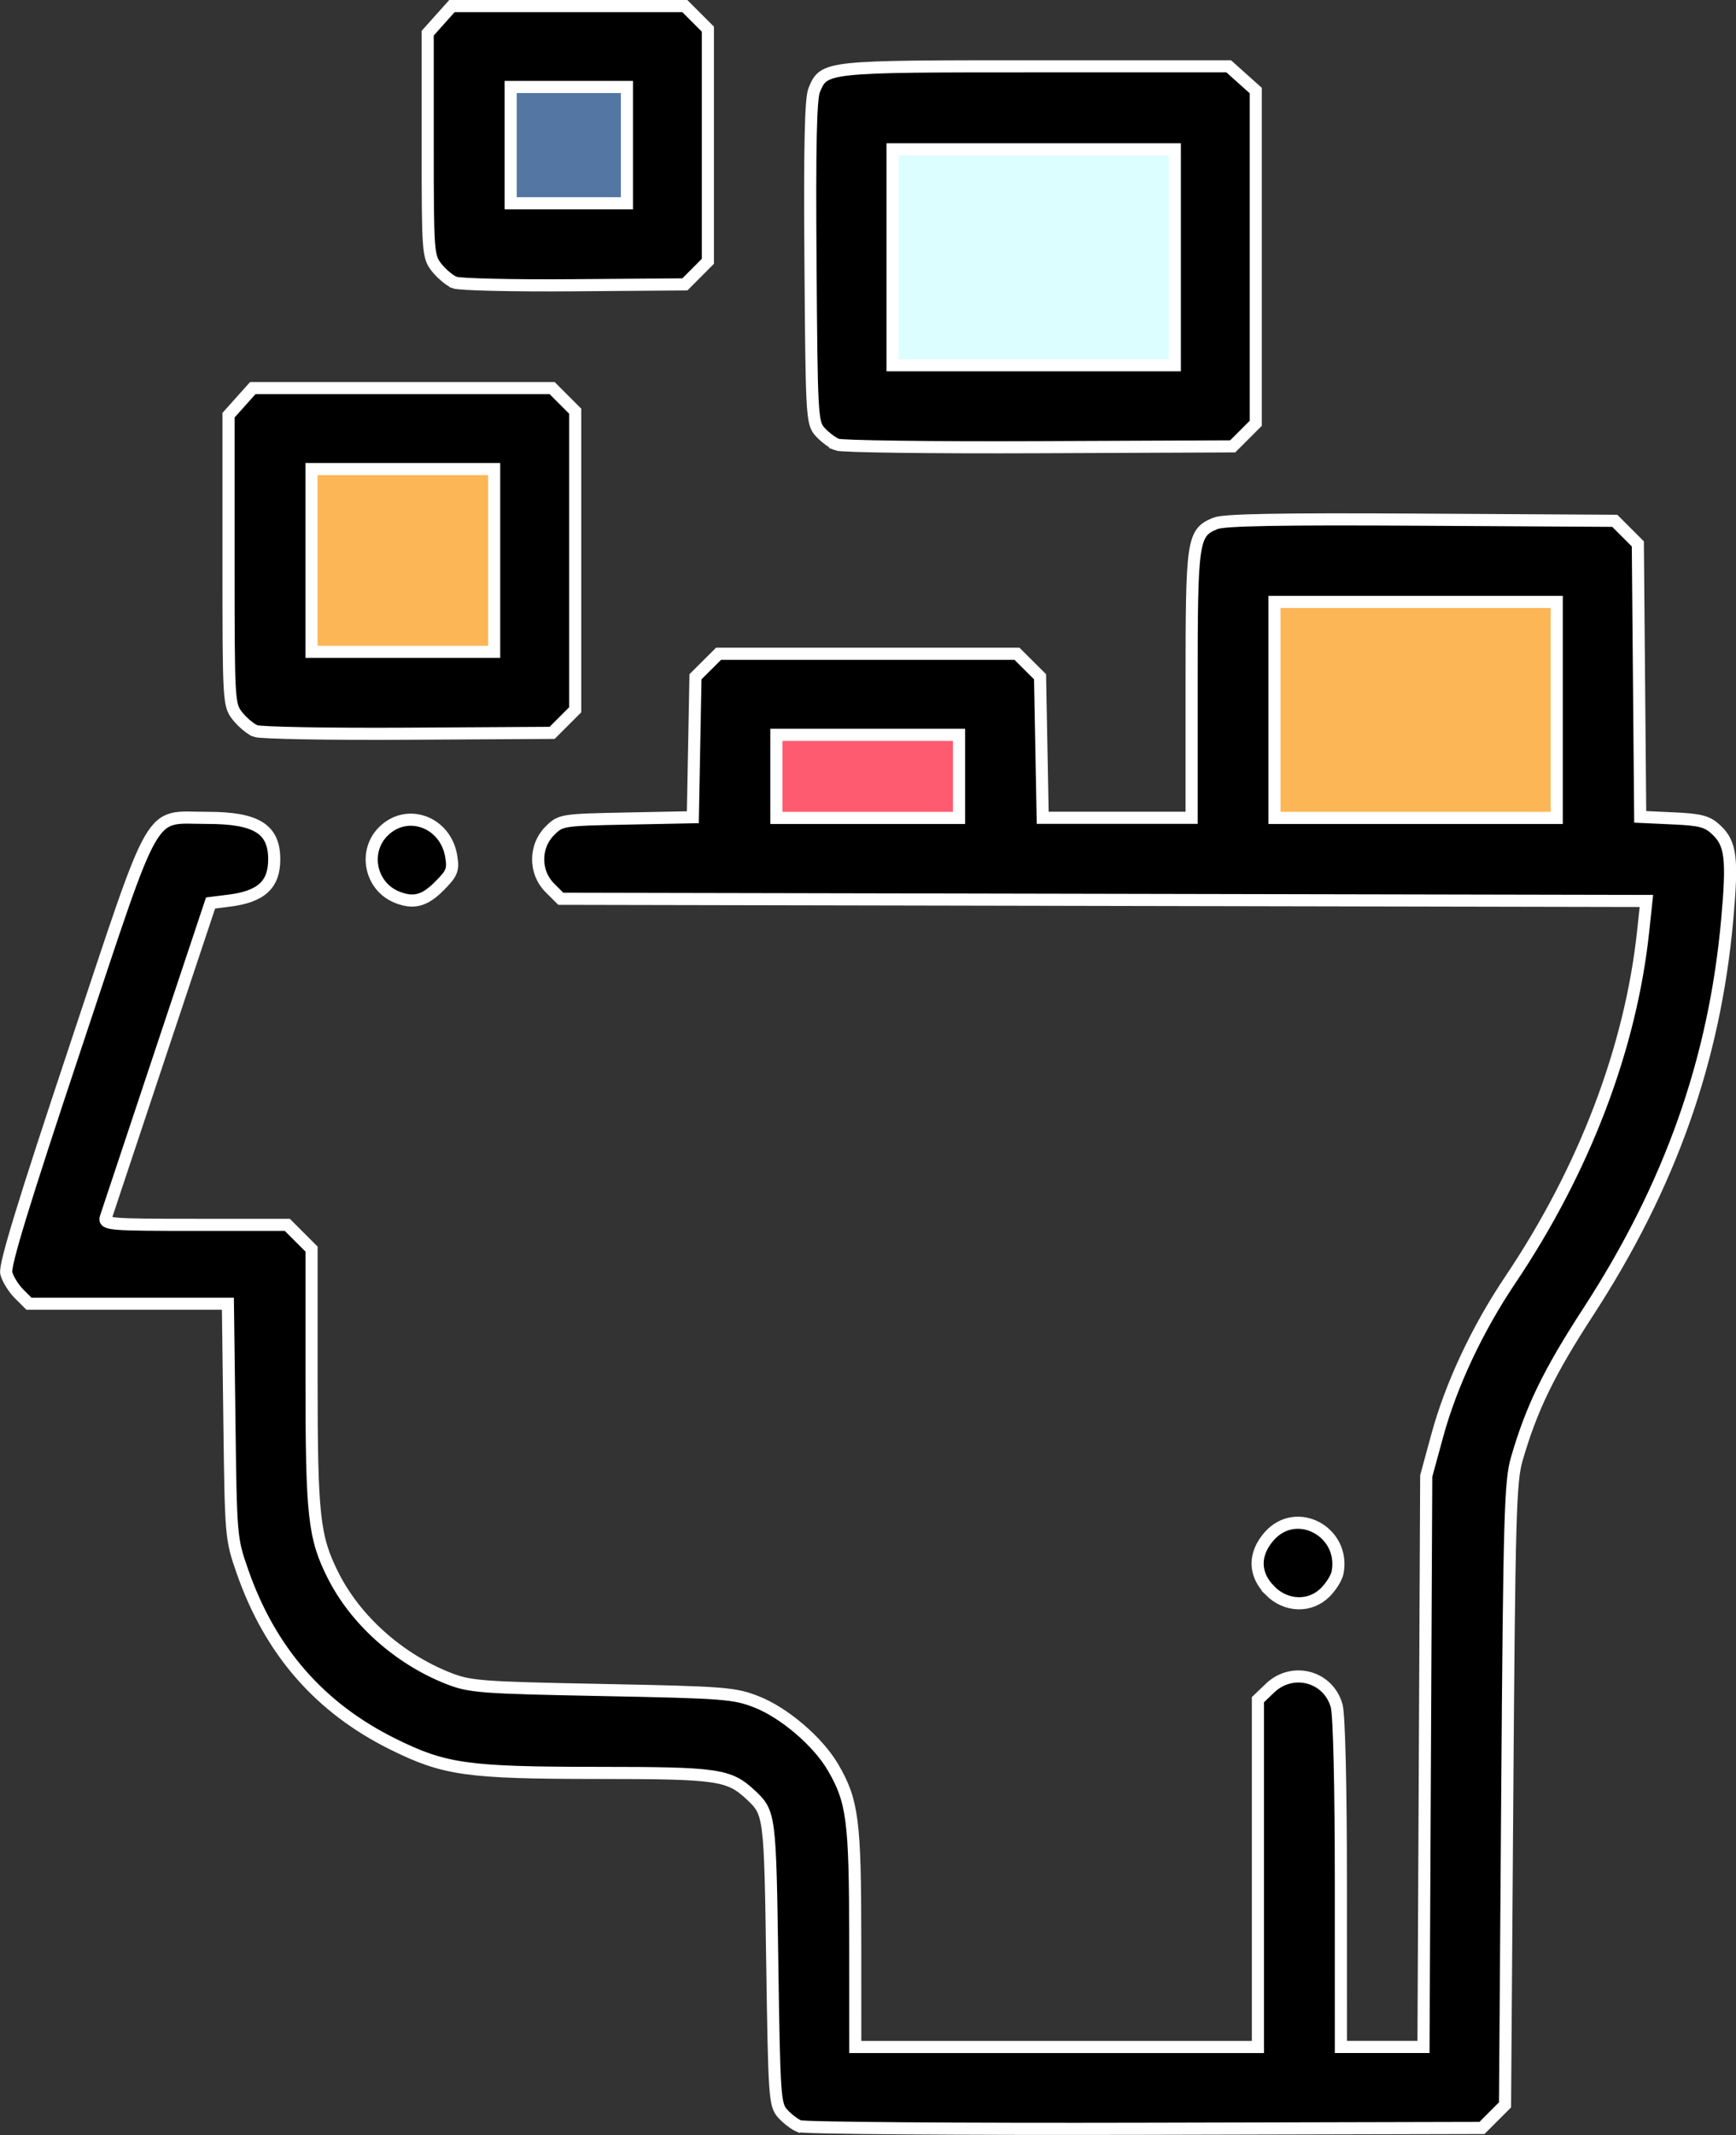 <?xml version="1.0" encoding="UTF-8" standalone="no"?>
<svg
   xmlns:dc="http://purl.org/dc/elements/1.1/"
   xmlns:cc="http://creativecommons.org/ns#"
   xmlns:rdf="http://www.w3.org/1999/02/22-rdf-syntax-ns#"
   xmlns:svg="http://www.w3.org/2000/svg"
   xmlns="http://www.w3.org/2000/svg"
   width="37.959mm"
   height="46.66mm"
   viewBox="0 0 37.959 46.66"
   version="1.1"
   id="svg8">
  <rect x="0" y="0" width="37.959" height="46.66" fill="#333333" stroke="none"/>
  <defs
     id="defs2" />
  <g
     id="layer1"
     style="display:inline"
     transform="translate(-168.564,-65.91)">
    <rect
       style="fill:#5377a2;fill-opacity:1;stroke:none;stroke-width:0.369;stroke-linejoin:round;stroke-miterlimit:4;stroke-dasharray:none;stroke-opacity:1"
       id="rect1043"
       width="3.543"
       height="3.543"
       x="179.232"
       y="67.311" />
    <rect
       style="display:inline;fill:#dcfeff;fill-opacity:1;stroke:none;stroke-width:0.71;stroke-linejoin:round;stroke-miterlimit:4;stroke-dasharray:none;stroke-opacity:1"
       id="rect1043-4"
       width="7.953"
       height="5.849"
       x="186.915"
       y="68.352" />
    <rect
       style="display:inline;fill:#fdb655;fill-opacity:1;stroke:none;stroke-width:0.588;stroke-linejoin:round;stroke-miterlimit:4;stroke-dasharray:none;stroke-opacity:1"
       id="rect1043-4-9"
       width="5.448"
       height="5.849"
       x="174.587"
       y="75.351" />
    <rect
       style="display:inline;fill:#ff5b70;fill-opacity:1;stroke:none;stroke-width:0.496;stroke-linejoin:round;stroke-miterlimit:4;stroke-dasharray:none;stroke-opacity:1"
       id="rect1043-4-9-3"
       width="5.748"
       height="3.944"
       x="184.794"
       y="80.964" />
    <rect
       style="display:inline;fill:#fdb655;fill-opacity:1;stroke:none;stroke-width:0.765;stroke-linejoin:round;stroke-miterlimit:4;stroke-dasharray:none;stroke-opacity:1"
       id="rect1043-4-9-3-4"
       width="7.619"
       height="7.085"
       x="195.301"
       y="77.974" />
    <path
       style="fill:#000000;stroke:#ffffff;stroke-width:0.265;stroke-miterlimit:4;stroke-dasharray:none"
       d="m 186.04,112.378 c -0.1,-0.041 -0.263,-0.166 -0.363,-0.277 -0.172,-0.191 -0.184,-0.364 -0.227,-3.301 -0.047,-3.232 -0.052,-3.272 -0.469,-3.662 -0.478,-0.447 -0.714,-0.481 -3.362,-0.482 -2.848,-0.002 -3.336,-0.071 -4.467,-0.631 -1.598,-0.792 -2.68,-2.032 -3.286,-3.769 -0.251,-0.717 -0.254,-0.757 -0.286,-3.29 l -0.033,-2.564 h -2.175 -2.175 l -0.219,-0.219 c -0.12,-0.12 -0.245,-0.323 -0.277,-0.45 -0.042,-0.166 0.382,-1.549 1.504,-4.916 1.811,-5.434 1.581,-5.032 2.885,-5.033 1.08,-4.86e-4 1.47,0.24 1.47,0.907 0,0.555 -0.287,0.816 -0.991,0.903 l -0.401,0.05 -1.12,3.358 c -0.616,1.847 -1.143,3.429 -1.171,3.517 -0.047,0.148 0.086,0.159 1.959,0.159 h 2.01 l 0.265,0.265 0.265,0.265 v 2.83 c 0,3.004 0.051,3.467 0.472,4.303 0.492,0.976 1.432,1.817 2.509,2.244 0.48,0.19 0.697,0.207 3.372,0.259 2.67,0.052 2.893,0.069 3.376,0.259 0.606,0.237 1.342,0.866 1.671,1.427 0.431,0.736 0.487,1.161 0.488,3.734 l 0.001,2.382 h 4.402 4.402 v -3.795 -3.795 l 0.264,-0.253 c 0.491,-0.47 1.278,-0.261 1.458,0.387 0.055,0.197 0.092,1.768 0.092,3.893 l 5.1e-4,3.562 h 0.903 0.903 l 0.03,-6.239 0.03,-6.239 0.242,-0.887 c 0.302,-1.107 0.874,-2.325 1.595,-3.398 1.622,-2.412 2.635,-5.07 2.907,-7.625 l 0.07,-0.657 -11.869,-0.024 -11.869,-0.024 -0.241,-0.241 c -0.338,-0.338 -0.338,-0.903 -2.7e-4,-1.242 0.238,-0.238 0.26,-0.242 1.685,-0.27 l 1.444,-0.029 0.029,-1.535 0.029,-1.535 0.252,-0.251 0.252,-0.251 h 3.263 3.263 l 0.252,0.251 0.252,0.251 0.029,1.541 0.029,1.541 h 1.628 1.628 v -2.909 c 0,-3.181 0.02,-3.318 0.52,-3.525 0.186,-0.077 1.413,-0.099 4.495,-0.081 l 4.238,0.025 0.252,0.252 0.252,0.252 0.026,2.983 0.026,2.983 0.716,0.033 c 0.605,0.027 0.752,0.066 0.948,0.251 0.32,0.301 0.359,0.625 0.238,1.968 -0.278,3.075 -1.25,5.814 -3.042,8.571 -0.859,1.321 -1.242,2.112 -1.561,3.218 -0.14,0.487 -0.162,1.264 -0.206,7.326 l -0.049,6.782 -0.252,0.252 -0.252,0.252 -7.372,0.018 c -4.054,0.01 -7.453,-0.016 -7.553,-0.057 z m 3.494,-29.501 v -0.908 h -1.997 -1.997 v 0.908 0.908 h 1.997 1.997 z m 13.069,-1.452 v -2.36 h -3.086 -3.086 v 2.36 2.36 h 3.086 3.086 z m -6.269,19.247 c -0.357,-0.357 -0.362,-0.803 -0.013,-1.194 0.594,-0.665 1.661,-0.093 1.49,0.8 -0.021,0.111 -0.142,0.305 -0.268,0.431 -0.333,0.333 -0.856,0.318 -1.21,-0.036 z M 177.237,85.514 c -0.576,-0.236 -0.731,-0.994 -0.293,-1.432 0.52,-0.52 1.364,-0.211 1.487,0.545 0.048,0.295 0.017,0.37 -0.266,0.653 -0.321,0.321 -0.565,0.383 -0.928,0.234 z m -3.096,-3.632 c -0.105,-0.044 -0.279,-0.19 -0.386,-0.326 -0.19,-0.241 -0.194,-0.316 -0.194,-3.409 v -3.163 l 0.265,-0.296 0.265,-0.296 h 3.273 3.273 l 0.252,0.252 0.252,0.252 v 3.263 3.263 l -0.252,0.252 -0.252,0.252 -3.152,0.019 c -1.733,0.01 -3.238,-0.017 -3.343,-0.06 z m 5.228,-3.724 v -1.997 h -1.997 -1.997 v 1.997 1.997 h 1.997 1.997 z m 7.487,-2.535 c -0.1,-0.042 -0.263,-0.166 -0.363,-0.277 -0.174,-0.193 -0.183,-0.349 -0.207,-3.705 -0.019,-2.53 0.004,-3.575 0.081,-3.761 0.215,-0.52 0.226,-0.521 4.84,-0.521 h 4.223 l 0.296,0.265 0.296,0.265 v 3.636 3.636 l -0.252,0.252 -0.252,0.252 -4.241,0.018 c -2.332,0.01 -4.322,-0.016 -4.422,-0.057 z m 7.396,-4.09 v -2.36 h -3.086 -3.086 v 2.36 2.36 h 3.086 3.086 z m -15.756,0.548 c -0.105,-0.044 -0.279,-0.191 -0.386,-0.326 -0.187,-0.238 -0.194,-0.332 -0.194,-2.683 v -2.437 l 0.265,-0.296 0.265,-0.296 h 2.546 2.546 l 0.252,0.252 0.252,0.252 v 2.537 2.537 l -0.251,0.252 -0.251,0.252 -2.426,0.019 c -1.334,0.011 -2.512,-0.017 -2.617,-0.06 z m 3.776,-2.999 v -1.271 h -1.271 -1.271 v 1.271 1.271 h 1.271 1.271 z"
       id="path1041" />
  </g>
</svg>
